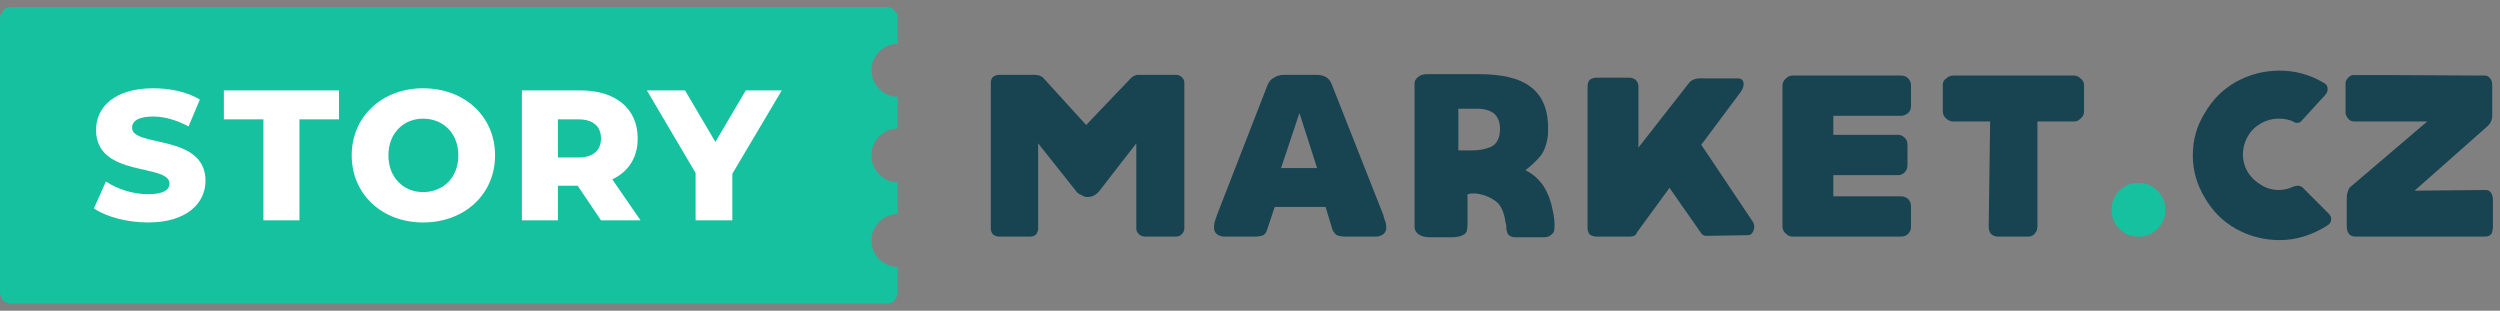 <svg version="1.2" xmlns="http://www.w3.org/2000/svg" viewBox="0 0 354 44" width="354" height="44"><rect x="0" y="0" width="354" height="44" fill="#808080" stroke="none"/><defs><clipPath clipPathUnits="userSpaceOnUse" id="cp1"><path d="m-340-37h1920v1565h-1920z"/></clipPath><clipPath clipPathUnits="userSpaceOnUse" id="cp2"><path d="m332.13 10.63h20.87v22.91h-20.87z"/></clipPath><clipPath clipPathUnits="userSpaceOnUse" id="cp3"><path d="m0 1h127.12v42h-127.12z"/></clipPath></defs><style>.a{fill:#184451}.b{fill:#16c1a0}.c{fill:#fff}</style><g clip-path="url(#cp1)"><path class="a" d="m140.3 32.4v-20.7q0-0.5 0.3-0.8 0.4-0.3 0.9-0.3h5q0.3 0 0.7 0.1 0.4 0.2 0.5 0.3l6.1 6.7 6.3-6.6q0.4-0.4 0.9-0.5 0.5 0 1.1 0h4.4q0.5 0 0.8 0.3 0.4 0.3 0.4 0.8v20.7q0 0.4-0.4 0.8-0.3 0.3-0.8 0.3h-4.4q-0.4 0-0.8-0.3-0.4-0.4-0.4-0.8v-12.1l-5.2 6.7q-0.7 0.9-1.7 0.9-0.5 0-0.9-0.3-0.5-0.2-0.7-0.5l-5.4-6.8v12.1q0 0.4-0.3 0.8-0.3 0.3-0.8 0.3h-4.4q-0.5 0-0.9-0.3-0.3-0.4-0.3-0.8"/><path fill-rule="evenodd" class="a" d="m181.4 23.8l2.6-7.8 2.5 7.8zm-9.5 8.4q0 1.1 1.3 1.3h4.5q0.7 0 1.2-0.2 0.4-0.3 0.5-0.7l1.1-3.3h7.2l1 3.3q0.2 0.4 0.6 0.7 0.5 0.2 1.2 0.2h4.5q1.3-0.2 1.3-1.3 0-0.5-0.2-1-0.2-0.5-0.2-0.7l-7.3-18.5q-0.2-0.6-0.7-1-0.6-0.4-1.4-0.4h-4.7q-0.8 0-1.4 0.4-0.6 0.3-0.9 1l-7.2 18.5q0 0.1-0.2 0.6-0.2 0.6-0.2 1.1z"/><path fill-rule="evenodd" class="a" d="m206.5 21.3v-5.9h2.7q1.5 0 2.4 0.7 0.8 0.8 0.8 2.1 0 2-1.3 2.6-1.2 0.5-2.7 0.5zm6.7 10.3q0.1 0.2 0.1 0.6 0 0.5 0.2 0.9 0.3 0.5 1.1 0.5h4q0.7 0 1.1-0.4 0.4-0.3 0.4-0.8 0.1-1.3-0.3-2.9-0.3-1.6-1.2-3.1-1-1.5-2.6-2.3 1.3-1 2.2-2.1 0.8-1.1 1-3v-0.7q0-0.1 0-0.3 0-0.2 0-0.5-0.2-3.6-2.6-5.3-2.3-1.7-7.2-1.7h-7.4q-0.7 0-1.2 0.4-0.5 0.4-0.5 0.9v11.4 8.9q0 0.7 0.6 1.1 0.6 0.4 1.6 0.4h3q1.1 0 1.6-0.3 0.5-0.2 0.6-0.6 0.1-0.4 0.1-1v-4.2h0.1q0.2-0.1 0.5-0.1 0.3 0 0.6 0 1.6 0.2 2.8 1.1 1.1 0.8 1.4 3.1z"/><path class="a" d="m248.4 32.1q0 0.5-0.3 0.9-0.2 0.3-0.6 0.3l-5.9 0.1q-0.5 0-0.8-0.5l-4.4-6.3-4.6 6.3q-0.1 0.3-0.4 0.5-0.3 0.1-0.7 0.1h-4.6q-0.6 0-1-0.3-0.3-0.4-0.3-0.9v-20.1q0-0.5 0.3-0.9 0.4-0.3 1-0.3h4.6q0.5 0 0.9 0.3 0.4 0.4 0.4 0.9v8.7l7.2-9.2q0.6-0.7 2-0.6h5q0.7 0.1 0.7 0.8 0 0.5-0.4 1.1l-5.6 7.5 7.3 10.9q0.2 0.3 0.2 0.7"/><path class="a" d="m259.6 16.4v2.7h9.2q0.5 0 0.9 0.4 0.4 0.4 0.4 1v2.9q0 0.6-0.4 1-0.4 0.4-0.9 0.4h-9.2v3h9.6q0.6 0 1 0.4 0.4 0.4 0.4 1v2.9q0 0.6-0.4 1-0.4 0.4-1 0.4h-15.4q-0.5 0-0.9-0.4-0.5-0.4-0.5-1v-0.1-2.8-14.2-2.9q0-0.6 0.5-1 0.4-0.4 0.9-0.4h15.4q0.6 0 1 0.4 0.4 0.4 0.4 1v2.9q0 0.6-0.4 1-0.5 0.4-1 0.4z"/><path class="a" d="m293.7 10.7q0.5 0 0.9 0.4 0.5 0.4 0.5 0.9v3.8q0 0.6-0.5 1-0.4 0.4-0.9 0.4h-5.2v14.9q0 0.6-0.4 1-0.3 0.4-0.9 0.4h-4.3q-0.6 0-1-0.4-0.3-0.4-0.3-1l0.2-14.9h-5.2q-0.6 0-1-0.4-0.5-0.4-0.5-1v-3.8q0-0.6 0.5-0.9 0.4-0.4 1-0.4z"/><path class="b" d="m302.8 25.9q1.6 0 2.7 1.1 1.1 1.1 1.1 2.7 0 1.6-1.1 2.7-1.1 1.1-2.7 1.1-1.6 0-2.7-1.1-1.1-1.1-1.1-2.7 0-1.6 1.1-2.7 1.1-1.1 2.7-1.1"/><path class="a" d="m310.5 22q0-3.3 1.7-6 1.6-2.8 4.4-4.4 2.9-1.6 6.2-1.6 3.3 0 6.2 1.7 0.6 0.3 0.6 0.9 0 0.5-0.4 0.9l-3.2 3.5q-0.3 0.4-0.7 0.4-0.4 0-0.6-0.2-0.9-0.4-2-0.4-1.4 0-2.6 0.7-1.2 0.7-1.8 1.8-0.7 1.2-0.7 2.6 0 1.3 0.7 2.5 0.7 1.1 1.9 1.8 1.1 0.7 2.5 0.7 1 0 2.1-0.5 0.3-0.1 0.6-0.1 0.4 0 0.7 0.3l3.6 3.6q0.4 0.4 0.4 0.8 0 0.6-0.5 0.9-3.3 2.1-6.8 2.1-3.3 0-6.2-1.6-2.8-1.6-4.4-4.4-1.7-2.8-1.7-6"/><g clip-path="url(#cp2)"><path class="a" d="m332.3 32.1v-4.1q0-0.5 0.2-1 0.1-0.4 0.4-0.6l10.8-9.2h-10.3q-0.6 0-0.9-0.4-0.4-0.5-0.4-1v-3.8q0-0.6 0.4-1 0.4-0.4 0.8-0.4l18.6 0.1q0.4 0 0.7 0.4 0.3 0.3 0.3 1v4.2q0 1-0.7 1.6l-10.3 9.1 10.1-0.1q0.5 0 0.8 0.5 0.2 0.4 0.2 1v3.6q0 0.6-0.2 1.1-0.3 0.4-0.9 0.4h-18.3q-0.7 0-1-0.4-0.3-0.4-0.3-1"/></g><g clip-path="url(#cp3)"><path class="b" d="m123.4 34.1q0 1.5 1.1 2.6 1.1 1.1 2.6 1.1v0.1 3.5q0 0.3-0.1 0.6 0 0 0 0 0 0.1-0.1 0.1-0.1 0.2-0.2 0.3 0 0.1 0 0.1-0.1 0-0.1 0.1-0.2 0.2-0.5 0.3-0.2 0.1-0.6 0.1h-123.9q-0.3 0-0.6-0.1-0.4-0.2-0.6-0.4-0.2-0.3-0.3-0.6-0.1-0.3-0.1-0.5v-3.5-0.1-8.1-3.6-8.1-0.1-3.6-8.2-3.5q0-0.3 0.1-0.6 0 0 0 0 0.1-0.1 0.1-0.1 0.1-0.2 0.2-0.3 0-0.1 0.1-0.1 0-0.1 0-0.1 0.2-0.2 0.5-0.3 0.3-0.1 0.6-0.1h123.9q0.4 0 0.6 0.1 0.3 0.1 0.4 0.3 0.4 0.3 0.6 0.7 0 0.3 0 0.5v3.5 0.1q-1.5 0-2.6 1.1-1.1 1.1-1.1 2.6 0 1.6 1.1 2.7 1.1 1.1 2.6 1.1v0.6 3.6 0.3q-1.5 0-2.6 1.1-1.1 1.1-1.1 2.7 0 1.6 1.1 2.7 1.1 1.1 2.6 1.1v0.2 0.1 3.6 0.6q-1.5 0-2.6 1.1-1.1 1.1-1.1 2.7"/></g><path class="c" d="m13.3 29.5l1.7-3.8c1.6 1.1 3.9 1.8 6 1.8 2.1 0 3-0.6 3-1.5 0-2.9-10.4-0.8-10.4-7.6 0-3.3 2.7-5.9 8.1-5.9 2.4 0 4.8 0.5 6.6 1.6l-1.6 3.8c-1.7-0.9-3.4-1.4-5-1.4-2.2 0-3 0.7-3 1.6 0 2.8 10.4 0.8 10.4 7.5 0 3.2-2.7 5.9-8.1 5.9-3 0-6-0.8-7.7-2"/><path class="c" d="m37.3 16.9h-5.6v-4.1h16.3v4.1h-5.6v14.3h-5.1z"/><path fill-rule="evenodd" class="c" d="m64.9 22c0 3.2-2.2 5.2-5 5.2-2.7 0-4.9-2-4.9-5.2 0-3.2 2.2-5.2 4.9-5.2 2.8 0 5 2 5 5.2zm-15.1 0c0 5.5 4.3 9.5 10.1 9.5 5.9 0 10.2-4 10.2-9.5 0-5.5-4.3-9.5-10.2-9.5-5.8 0-10.1 4-10.1 9.5z"/><path fill-rule="evenodd" class="c" d="m81.9 16.9c2.1 0 3.2 1 3.2 2.7 0 1.7-1.1 2.7-3.2 2.7h-2.9v-5.4zm3.2 14.3h5.6l-4-5.8c2.3-1.1 3.6-3.1 3.6-5.8 0-4.2-3.1-6.8-8.1-6.8h-8.3v18.4h5.1v-4.9h2.8z"/><path class="c" d="m103.7 24.6v6.6h-5.2v-6.7l-6.9-11.7h5.4l4.3 7.3 4.3-7.3h5.1z"/></g></svg>